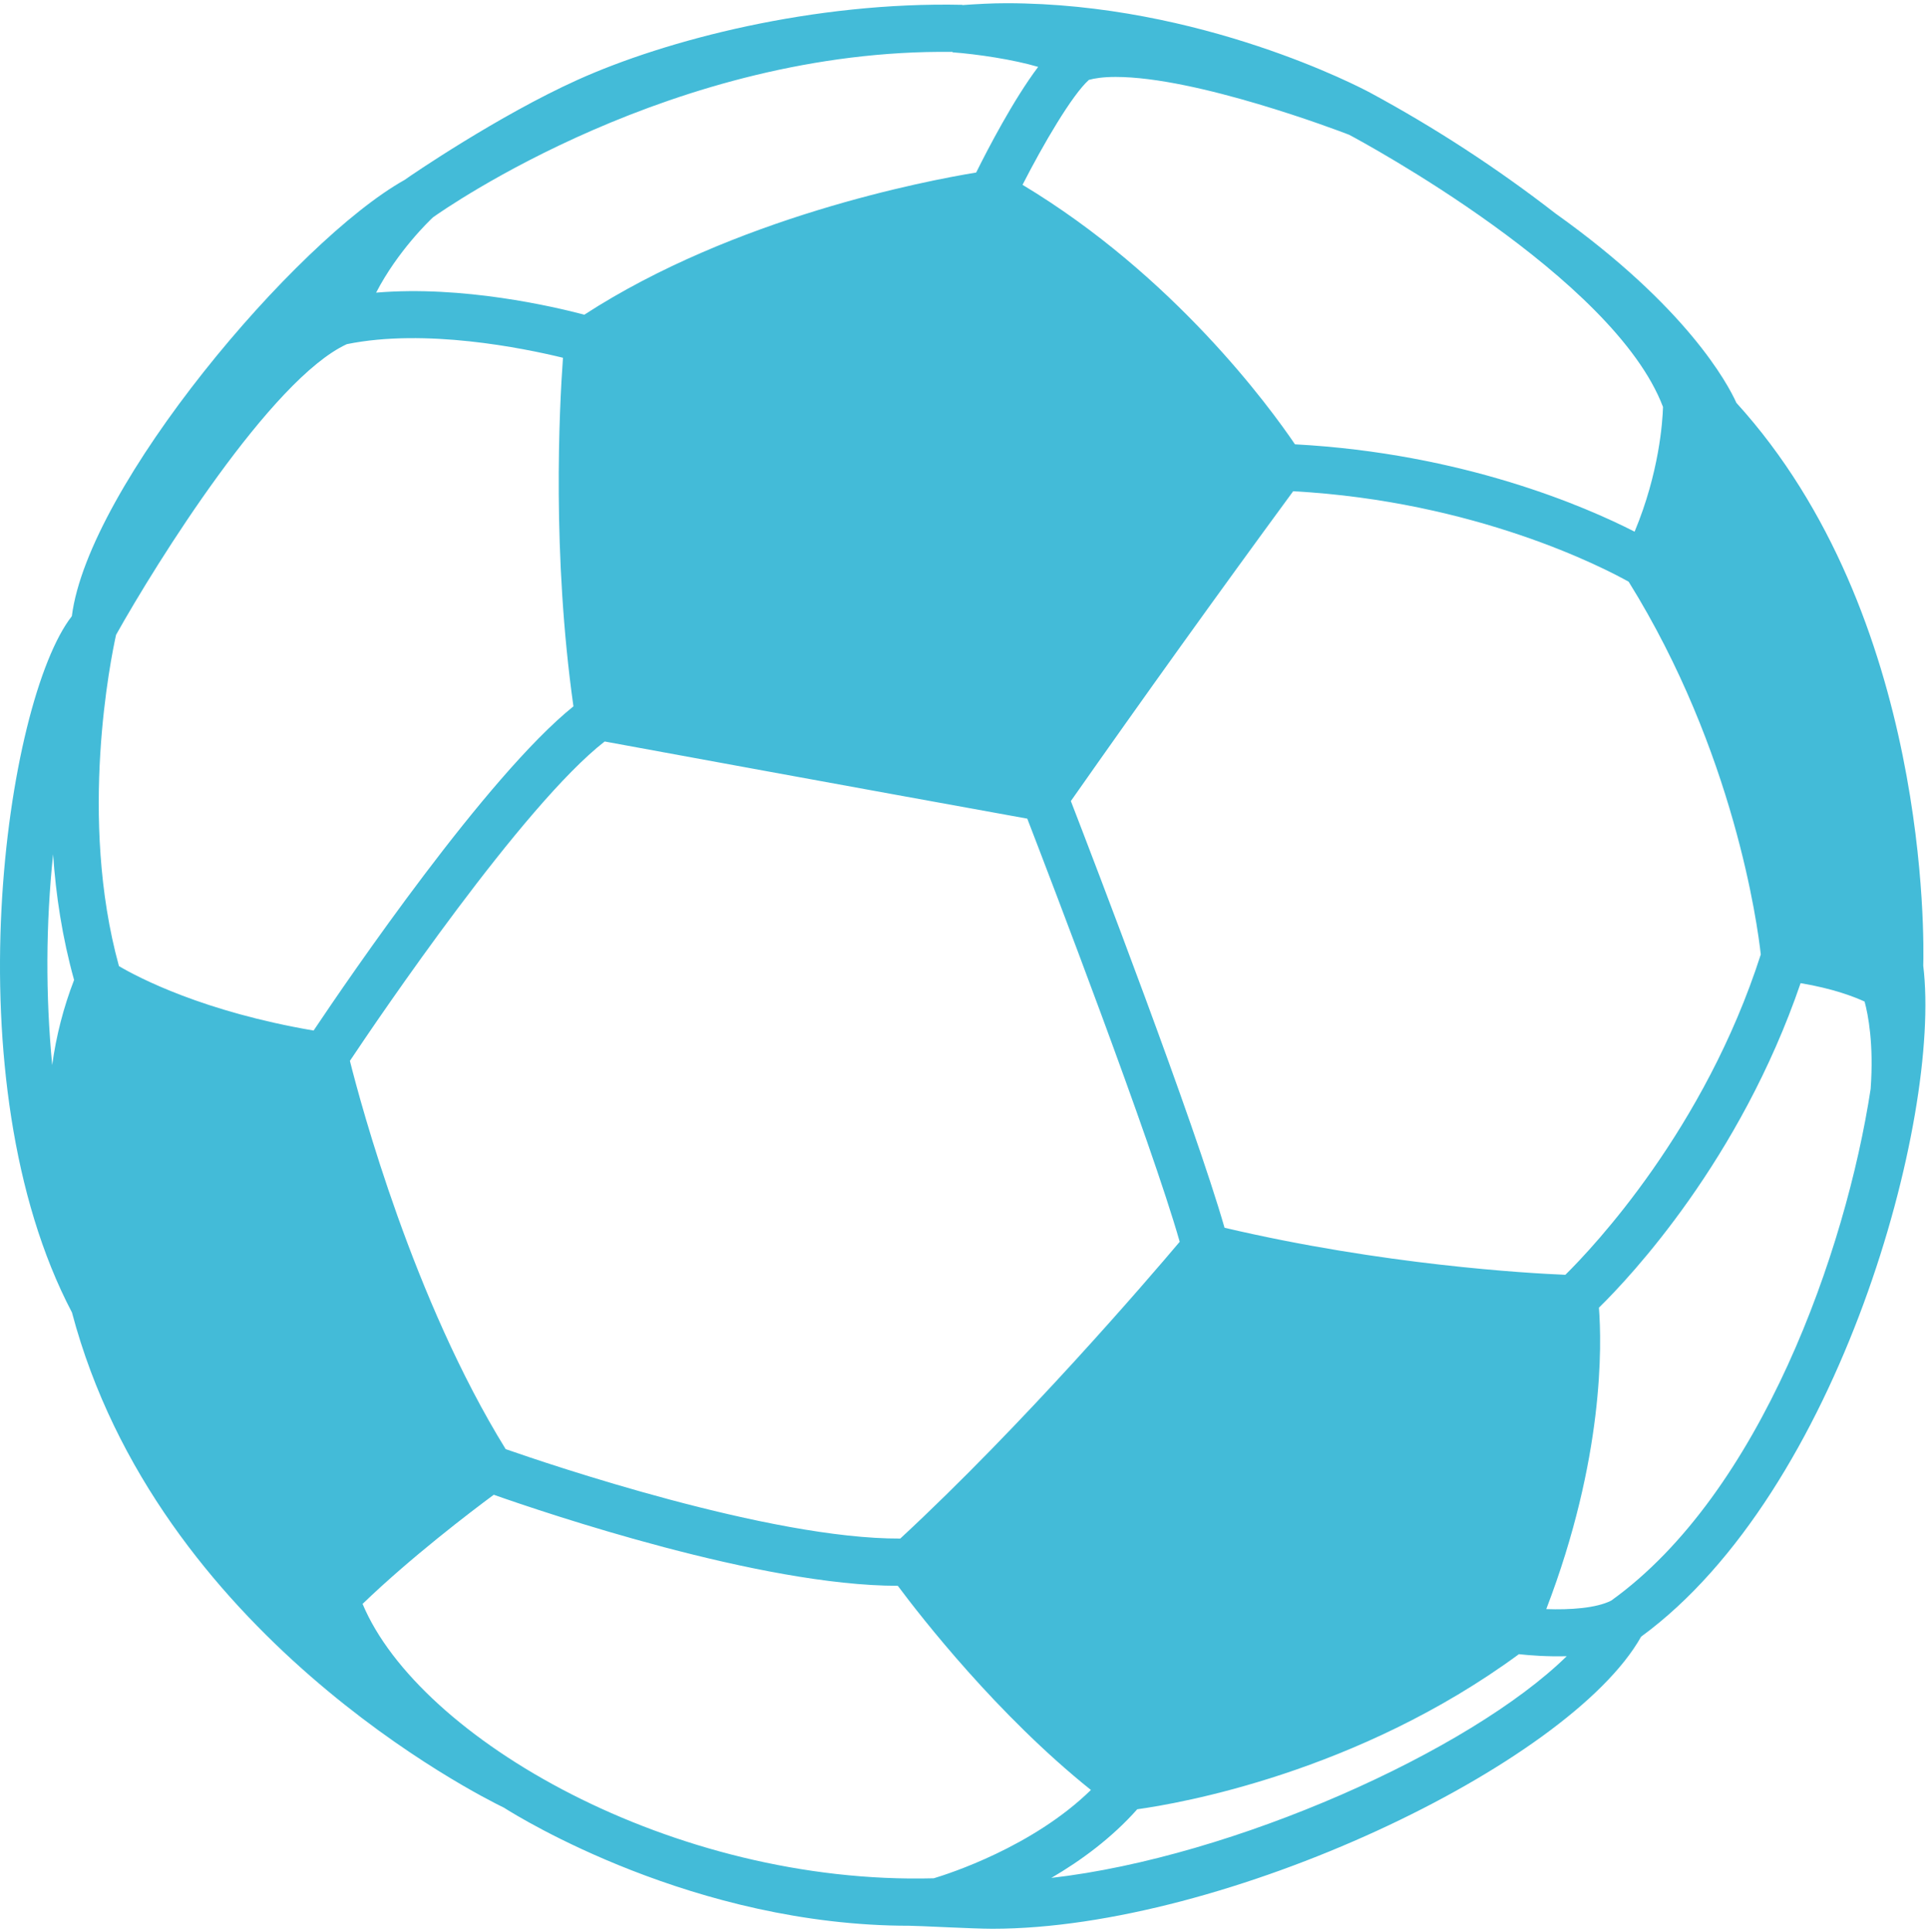 <?xml version="1.0" encoding="UTF-8"?> <svg xmlns="http://www.w3.org/2000/svg" width="506" height="507" viewBox="0 0 506 507" fill="none"> <path d="M504.755 253.433C504.931 247.428 506.515 161.601 455.722 105.73C453.465 100.736 442.761 80.607 408.215 56.007C392.899 44.127 376.632 33.528 359.578 24.316L359.511 24.282C357.355 23.128 315.229 0.844 264.1 0.844C260.217 0.844 256.377 1.071 252.578 1.332V1.265C213.594 0.414 174.87 10.445 151.533 20.98C130.832 30.329 107.848 46.002 106.189 47.215C77.521 63.25 23.158 127.601 18.855 161.702C1.48 183.91 -13.039 283.667 18.888 344.431C41.273 428.877 125.543 471.138 132.247 474.381C136.323 476.983 182.247 505.373 238.665 505.373C241.032 505.373 255.341 506.165 260.444 506.165C321.427 506.165 411.794 463.179 430.709 429.509C482.681 391.492 509.622 293.521 504.755 253.433ZM132.71 380.291C108.547 341.205 94.778 290.135 91.83 278.403C99.477 266.941 137.199 211.323 158.691 194.589C170.861 196.829 221.679 206.161 269.607 214.835C275.629 230.441 302.048 299.298 309.611 325.878C301.274 335.765 268.521 373.899 236.274 403.763C202.039 403.923 143.81 384.174 132.71 380.291ZM436.453 106.791C436.352 110.581 435.451 124.056 429 139.527C416.19 132.983 383.993 118.969 339.863 116.602C333.184 106.74 308.053 72.354 268.361 48.503C273.793 37.875 281.356 24.913 285.777 20.964C287.209 20.559 289.432 20.189 292.818 20.189C314.1 20.189 350.87 34.127 354.07 35.365C357.464 37.159 423.559 72.75 436.453 106.791ZM82.305 270.445C53.477 265.526 36.338 256.566 31.218 253.534C20.497 214.65 29.129 172.625 30.46 166.603C41.038 147.688 71.154 99.472 91.022 90.318C111.613 86.115 137.291 91.337 147.751 93.889C146.766 107.49 144.871 145.489 150.497 185.367C127.707 203.71 91.636 256.507 82.305 270.445V270.445ZM250.001 13.729C256.469 14.209 265.961 15.624 272.462 17.553C265.978 26.177 259.333 38.961 256.191 45.278C242.969 47.442 192.749 57.043 153.352 82.587C145.41 80.481 121.425 74.864 98.711 76.801C104.337 65.911 112.742 57.86 113.643 57.035C116.767 54.794 176.916 12.71 250.001 13.62V13.729V13.729ZM410.825 334.544C400.972 334.139 363.006 331.975 321.377 322.197C313.401 294.388 287.066 225.817 281.044 210.22C300.203 182.912 319.653 155.808 339.391 128.915C387.295 131.543 420.932 149.018 427.442 152.665C455.192 197.292 461.281 242.872 462.115 250.485C447.376 296.351 418.228 327.234 410.825 334.544V334.544ZM13.936 224.183C14.644 234.846 16.353 246.072 19.444 257.172C16.665 264.365 14.738 271.858 13.7 279.498C11.941 261.098 12.02 242.568 13.936 224.183V224.183ZM95.157 420.91C107.857 408.673 123.513 396.765 129.585 392.267C143.313 397.101 199.689 416.16 235.625 416.16C241.748 424.371 261.767 450.083 286.308 469.74C271.031 484.689 248.965 491.746 245.066 492.917C176.621 494.753 109.962 456.282 95.157 420.91V420.91ZM275.915 492.816C283.68 488.293 291.774 482.339 298.469 474.802C309.392 473.294 356.268 465.226 398.631 434.107C401.427 434.41 406.033 434.781 411.179 434.638C385.762 459.541 323.743 487.359 275.915 492.816ZM405.814 422.274C421.033 382.624 420.384 352.727 419.635 343.176C427.989 334.99 456.657 304.444 472.566 258.006C481.14 259.437 486.715 261.619 489.359 262.84C490.277 266.209 491.81 273.99 490.943 285.789C484.458 328.261 462.072 391.905 422.86 420.043C418.919 422.055 411.979 422.493 405.814 422.274" fill="#43BBD8"></path> </svg> 